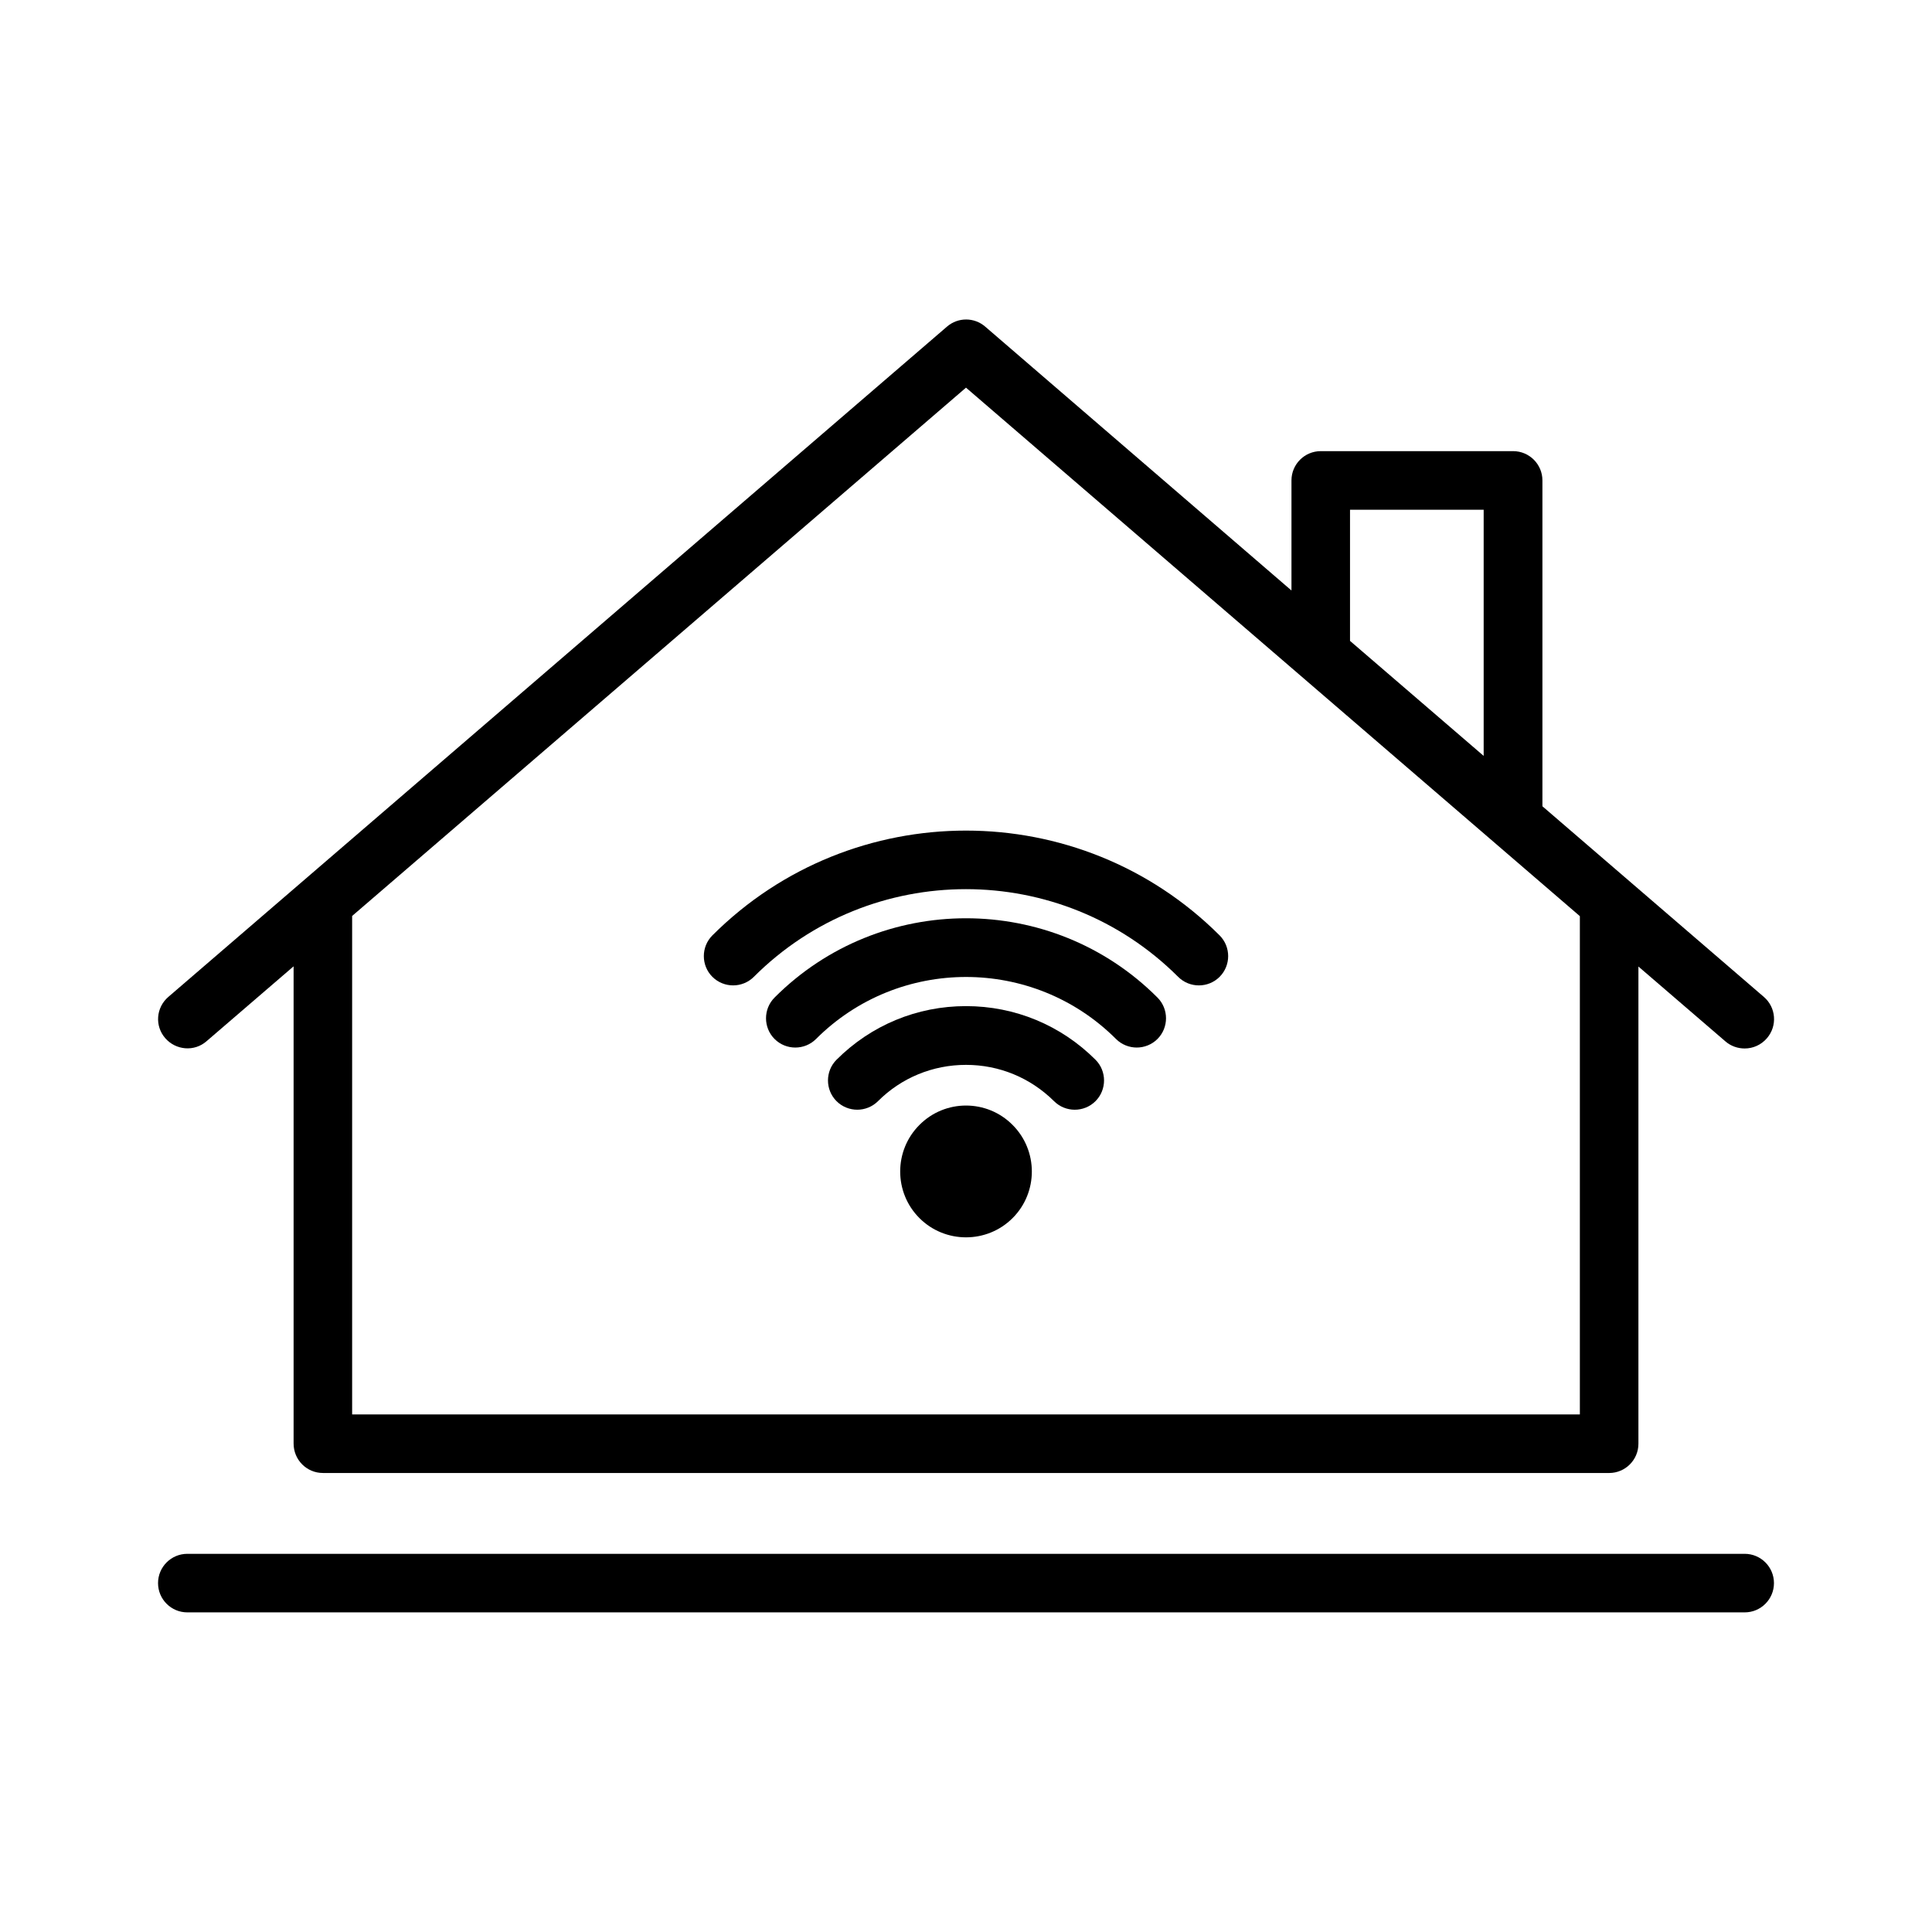 <?xml version="1.0" encoding="UTF-8"?>
<!-- Uploaded to: SVG Find, www.svgfind.com, Generator: SVG Find Mixer Tools -->
<svg fill="#000000" width="800px" height="800px" version="1.1" viewBox="144 144 512 512" xmlns="http://www.w3.org/2000/svg">
 <g>
  <path d="m229.56 534.36h340.88c4.281 0 7.758-3.477 7.758-7.758v-126.46l23.074 19.852c1.461 1.258 3.273 1.863 5.09 1.863 2.168 0 4.332-0.906 5.894-2.719 2.82-3.273 2.418-8.16-0.805-10.934l-58.695-50.531v-86.355c0-4.281-3.477-7.758-7.758-7.758h-50.988c-4.281 0-7.758 3.477-7.758 7.758v29.172l-81.164-69.93c-2.922-2.519-7.203-2.519-10.125 0l-206.36 177.64c-3.273 2.82-3.629 7.707-0.805 10.934 2.82 3.223 7.707 3.629 10.934 0.805l23.074-19.852v126.46c-0.004 4.332 3.473 7.809 7.754 7.809zm272.21-255.28h35.418v65.242l-35.418-30.48zm-264.45 107.66 162.68-140.01 162.68 140.06v132.05l-325.36 0.004z"/>
  <path d="m332.79 391.89c-3.023 3.023-3.023 7.961 0 10.984 1.512 1.512 3.527 2.266 5.492 2.266s3.981-0.754 5.492-2.266c30.984-30.984 81.414-30.984 112.45 0 3.023 3.023 7.961 3.023 10.984 0 3.023-3.023 3.023-7.961 0-10.984-37.082-37.031-97.336-37.031-134.42 0z"/>
  <path d="m349.27 408.36c-3.023 3.023-3.023 7.961 0 10.984 3.023 3.023 7.961 3.023 10.984 0 21.914-21.914 57.586-21.914 79.5 0 1.512 1.512 3.527 2.266 5.492 2.266 1.965 0 3.981-0.754 5.492-2.266 3.023-3.023 3.023-7.961 0-10.984-27.965-28.012-73.508-28.012-101.47 0z"/>
  <path d="m400 410.63c-12.949 0-25.141 5.039-34.309 14.207-3.023 3.023-3.023 7.961 0 10.984 1.512 1.512 3.527 2.266 5.492 2.266s3.981-0.754 5.492-2.266c6.195-6.195 14.508-9.621 23.328-9.621 8.816 0 17.078 3.426 23.328 9.621 3.023 3.023 7.961 3.023 10.984 0 3.023-3.023 3.023-7.961 0-10.984-9.18-9.168-21.371-14.207-34.316-14.207z"/>
  <path d="m387.66 442.12c-6.801 6.801-6.801 17.887 0 24.688 6.801 6.801 17.887 6.801 24.688 0 6.801-6.801 6.801-17.887 0-24.688-6.805-6.852-17.887-6.852-24.688 0z"/>
  <path d="m606.36 555.78h-412.72c-4.281 0-7.758 3.477-7.758 7.758s3.477 7.758 7.758 7.758h412.72c4.281 0 7.758-3.477 7.758-7.758s-3.477-7.758-7.758-7.758z"/>
 </g>
</svg>